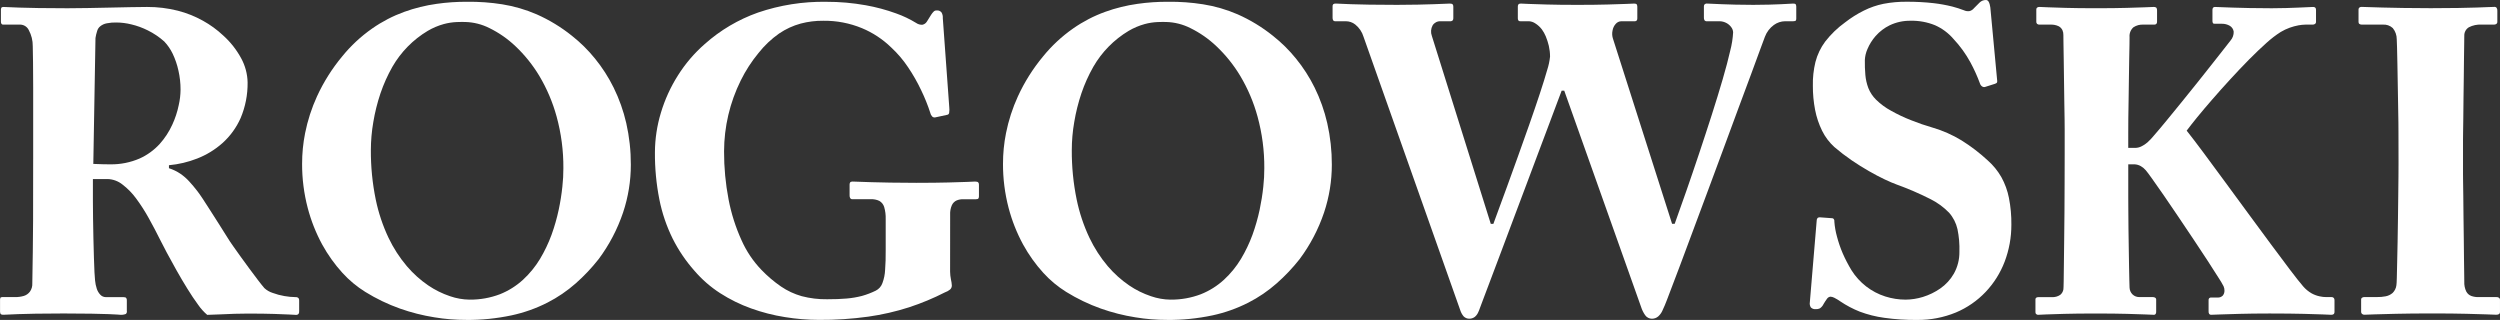 <svg width="2852" height="365" viewBox="0 0 2852 365" fill="none" xmlns="http://www.w3.org/2000/svg">
<rect x="0" y="0" width="2852" height="365" fill="#333333" stroke="none"/>
<g clip-path="url(#clip0_2001_2)">
<path d="M2076.43 247.941C2075.56 247.853 2074.69 247.995 2073.9 248.35C2073.47 248.732 2073.13 249.197 2072.89 249.718C2072.65 250.239 2072.52 250.804 2072.51 251.377L2064.66 344.833C2064.28 346.912 2064.72 349.059 2065.89 350.818C2066.65 351.52 2067.54 352.05 2068.52 352.374C2069.5 352.698 2070.54 352.808 2071.56 352.696C2073.12 352.777 2074.68 352.468 2076.1 351.797C2077.94 350.548 2079.4 348.821 2080.34 346.801C2081.54 344.735 2082.85 342.737 2084.26 340.816C2084.7 340.155 2085.28 339.599 2085.96 339.188C2086.64 338.777 2087.4 338.521 2088.19 338.438C2089.7 338.533 2091.17 338.948 2092.51 339.655C2094.93 340.88 2097.25 342.279 2099.46 343.843C2106.38 348.495 2113.78 352.398 2121.52 355.483C2130.55 358.874 2139.92 361.24 2149.47 362.538C2161.97 364.306 2174.59 365.124 2187.22 364.985C2202.34 365.114 2217.34 362.217 2231.34 356.462C2244.1 351.09 2255.61 343.133 2265.16 333.09C2274.6 323.136 2281.99 311.407 2286.89 298.577C2292.02 285.07 2294.62 270.733 2294.57 256.281C2294.69 246.047 2293.76 235.828 2291.79 225.786C2290.16 217.456 2287.24 209.435 2283.13 202.015C2279.02 194.872 2273.78 188.449 2267.61 183.001C2258.33 174.415 2248.27 166.731 2237.54 160.049C2227.32 153.837 2216.33 148.987 2204.86 145.621C2196.52 143.226 2188.31 140.408 2180.27 137.177C2172.34 134.103 2164.64 130.46 2157.23 126.276C2150.97 122.899 2145.22 118.65 2140.15 113.657C2136.36 109.903 2133.39 105.411 2131.4 100.457C2129.59 95.639 2128.44 90.592 2128 85.46C2127.51 79.784 2127.32 74.087 2127.42 68.391C2127.63 64.117 2128.63 59.919 2130.37 56.011C2132.64 50.615 2135.76 45.621 2139.6 41.218C2144.12 36.048 2149.62 31.839 2155.79 28.838C2163.17 25.335 2171.24 23.568 2179.4 23.672C2189.06 23.43 2198.66 25.188 2207.6 28.838C2215.6 32.4 2222.71 37.693 2228.44 44.336C2236.05 52.423 2242.58 61.46 2247.89 71.225C2252.12 79.031 2255.78 87.14 2258.83 95.485C2259.31 96.95 2260.34 98.172 2261.69 98.898C2262.23 99.174 2262.83 99.324 2263.44 99.338C2264.05 99.351 2264.65 99.228 2265.21 98.978L2275.98 95.564C2276.62 95.354 2277.23 95.052 2277.79 94.665C2278.26 94.091 2278.49 93.359 2278.44 92.617L2270.56 8.424C2270.4 7.354 2270.15 6.205 2269.82 4.897C2269.53 3.683 2269.03 2.529 2268.35 1.483C2268.04 1.044 2267.64 0.682 2267.17 0.426C2266.7 0.169 2266.18 0.025 2265.65 0.004C2264.29 -0.033 2262.94 0.209 2261.67 0.716C2260.41 1.223 2259.26 1.983 2258.3 2.951L2251.93 9.346C2250.67 10.918 2248.96 12.062 2247.03 12.623C2244.87 13.006 2242.64 12.72 2240.65 11.804C2236.24 10.097 2231.74 8.649 2227.17 7.468C2220.2 5.739 2213.13 4.454 2206 3.622C2195.86 2.485 2185.65 1.937 2175.44 1.984C2166.48 1.87 2157.53 2.663 2148.72 4.35C2140.95 5.928 2133.43 8.522 2126.33 12.065C2118.73 15.83 2111.53 20.359 2104.84 25.584C2096.27 31.751 2088.63 39.125 2082.15 47.477C2076.98 54.442 2073.21 62.349 2071.04 70.758C2068.88 79.644 2067.9 88.777 2068.12 97.92C2068.07 107.107 2068.92 116.277 2070.65 125.298C2072.24 133.587 2074.94 141.624 2078.66 149.194C2082.11 156.198 2086.85 162.484 2092.63 167.719C2098.9 173.092 2105.44 178.125 2112.25 182.796C2118.95 187.347 2125.56 191.489 2132.03 195.176C2138.49 198.863 2144.43 202.004 2149.91 204.598C2155.39 207.192 2159.96 209.15 2163.72 210.504C2176.73 215.192 2189.44 220.667 2201.79 226.901C2209.84 230.854 2217.16 236.148 2223.43 242.558C2228.19 247.921 2231.51 254.409 2233.09 261.413C2234.84 269.902 2235.58 278.569 2235.29 287.232C2235.41 295.95 2233.24 304.545 2228.99 312.152C2225.14 318.896 2219.83 324.692 2213.46 329.118C2207.36 333.349 2200.63 336.612 2193.54 338.79C2187.2 340.728 2180.63 341.751 2174 341.829C2166.1 341.819 2158.25 340.599 2150.72 338.21C2134.78 333.135 2121.15 322.566 2112.23 308.374C2108.43 302.108 2105.04 295.592 2102.11 288.871C2099.45 282.647 2097.27 276.234 2095.56 269.686C2094.03 264.167 2093.05 258.511 2092.62 252.799C2092.7 252.214 2092.66 251.618 2092.49 251.052C2092.32 250.487 2092.03 249.965 2091.64 249.522C2090.93 249.003 2090.06 248.771 2089.19 248.874L2076.43 247.941Z" fill="white"/>
<path d="M1872.21 350.317C1873.25 353.589 1874.78 356.685 1876.75 359.5C1877.61 360.764 1878.77 361.797 1880.12 362.511C1881.47 363.225 1882.98 363.597 1884.5 363.597C1887.14 363.612 1889.69 362.684 1891.69 360.979C1893.58 359.27 1895.12 357.211 1896.23 354.914C1897.37 352.639 1898.35 350.363 1899.17 348.36C1900.3 345.652 1902.44 340.247 1905.46 332.122C1908.49 323.998 1912.33 314.007 1916.91 301.957C1921.49 289.906 1926.38 276.547 1931.86 261.868C1937.34 247.19 1942.97 231.942 1948.94 216.045C1954.91 200.149 1960.71 184.184 1966.59 168.424C1972.46 152.664 1978.02 137.519 1983.34 123.09C1988.66 108.662 1993.47 95.781 1997.8 84.231C2002.14 72.681 2005.57 63.169 2008.26 55.783C2010.95 48.398 2012.8 43.813 2013.41 41.935C2015.44 36.556 2018.98 31.886 2023.62 28.497C2027.35 25.775 2031.83 24.284 2036.45 24.23H2045.76C2047.39 24.23 2048.45 23.899 2048.77 23.24C2049.13 22.473 2049.27 21.623 2049.18 20.782V8.504C2049.32 7.297 2049.12 6.074 2048.6 4.976C2048.12 4.316 2047.22 4.077 2045.75 4.077C2043.86 4.161 2039.21 4.404 2031.77 4.806C2024.34 5.208 2013.8 5.454 2000.15 5.545C1985.03 5.462 1973.1 5.215 1964.37 4.806C1955.63 4.396 1950.07 4.153 1947.69 4.077C1947.12 3.996 1946.54 4.042 1945.99 4.213C1945.44 4.384 1944.93 4.676 1944.5 5.067C1943.98 5.768 1943.73 6.64 1943.81 7.514V19.814C1943.71 20.946 1943.94 22.084 1944.46 23.092C1944.78 23.51 1945.21 23.835 1945.7 24.035C1946.18 24.235 1946.72 24.302 1947.24 24.23H1961.45C1964.34 24.224 1967.18 24.957 1969.71 26.357C1971.89 27.545 1973.77 29.229 1975.19 31.273C1976.39 32.93 1977.08 34.912 1977.15 36.963C1976.75 43.969 1975.66 50.919 1973.88 57.706C1971.76 66.969 1968.9 77.95 1965.22 90.501C1961.53 103.052 1957.46 116.57 1952.8 130.999C1948.13 145.427 1943.4 160.095 1938.41 174.933C1933.42 189.771 1928.61 204.04 1923.79 217.798C1918.97 231.555 1914.56 244.038 1910.48 255.348H1907.52L1839.85 43.426C1839.04 40.595 1838.96 37.604 1839.61 34.732C1840.07 31.992 1841.29 29.436 1843.13 27.359C1843.92 26.389 1844.92 25.606 1846.05 25.067C1847.18 24.528 1848.41 24.246 1849.66 24.241H1864.42C1864.94 24.314 1865.47 24.262 1865.96 24.09C1866.46 23.918 1866.91 23.63 1867.27 23.251C1867.73 22.518 1867.93 21.654 1867.85 20.793V8.504C1867.98 7.334 1867.78 6.152 1867.27 5.09C1866.69 4.407 1865.83 4.077 1864.42 4.077C1863 4.077 1859.6 4.237 1854.61 4.487C1849.61 4.737 1842.68 4.897 1833.7 5.147C1824.72 5.397 1813.43 5.557 1799.67 5.557C1785.37 5.557 1773.77 5.397 1764.71 5.147C1755.64 4.897 1748.83 4.646 1744.12 4.487C1739.41 4.328 1736.35 4.077 1734.97 4.077C1733.58 4.077 1732.61 4.407 1732.19 5.067C1731.71 5.788 1731.48 6.649 1731.54 7.514V20.304C1731.43 21.346 1731.63 22.398 1732.11 23.331C1732.39 23.673 1732.76 23.935 1733.18 24.093C1733.59 24.25 1734.04 24.297 1734.48 24.23H1744.28C1746.85 24.389 1749.34 25.238 1751.47 26.687C1754.37 28.505 1756.92 30.838 1758.99 33.572C1760.75 36.017 1762.23 38.655 1763.4 41.435C1764.85 44.975 1766.02 48.623 1766.91 52.347C1767.82 56.352 1768.29 60.447 1768.3 64.557C1767.76 69.742 1766.66 74.853 1765.04 79.805C1762.91 87.349 1760.06 96.441 1756.53 107.182C1753 117.924 1749.02 129.474 1744.69 141.866C1740.35 154.257 1736.03 166.535 1731.54 178.836C1727.05 191.137 1722.96 202.732 1719.07 213.348C1715.17 223.965 1711.79 233.102 1709.1 240.476C1706.4 247.85 1704.56 252.856 1703.63 255.394H1700.68L1633.45 40.968C1632.72 39.014 1632.43 36.925 1632.58 34.844C1632.74 32.764 1633.34 30.742 1634.35 28.918C1635.29 27.421 1636.61 26.201 1638.17 25.379C1639.74 24.558 1641.49 24.166 1643.25 24.241H1654.04C1654.63 24.32 1655.23 24.264 1655.79 24.079C1656.36 23.894 1656.88 23.584 1657.31 23.171C1657.85 22.322 1658.08 21.306 1657.95 20.304V8.014C1658.08 7.012 1657.85 5.997 1657.31 5.147C1656.81 4.407 1655.75 4.077 1654.04 4.077C1651.59 4.157 1645.37 4.407 1635.32 4.806C1625.28 5.204 1611.39 5.466 1593.73 5.545C1581.26 5.545 1570.61 5.466 1562.11 5.306C1553.61 5.147 1546.75 4.976 1541.43 4.806C1536.11 4.635 1532.29 4.396 1529.58 4.305C1526.87 4.214 1525.04 4.066 1524.11 4.066C1522.96 3.919 1521.8 4.211 1520.85 4.885C1520.32 5.648 1520.09 6.58 1520.2 7.502V20.304C1520.18 21.239 1520.37 22.166 1520.77 23.012C1521.03 23.405 1521.38 23.724 1521.8 23.939C1522.22 24.154 1522.68 24.258 1523.15 24.241H1535.41C1539.26 24.248 1543 25.546 1546.03 27.928C1550.54 31.519 1553.85 36.411 1555.51 41.947L1665.81 353.731C1666.62 356.338 1667.92 358.762 1669.66 360.866C1670.5 361.727 1671.5 362.41 1672.61 362.875C1673.72 363.34 1674.91 363.578 1676.11 363.574C1678.34 363.614 1680.52 362.923 1682.32 361.605C1683.91 360.335 1685.2 358.711 1686.07 356.86C1686.97 355.062 1687.72 353.198 1688.34 351.285C1688.58 350.625 1689.81 347.518 1691.85 341.942C1693.9 336.367 1696.75 328.993 1700.27 319.651C1703.79 310.309 1707.7 299.817 1712.2 288.017C1716.71 276.217 1721.28 263.746 1726.26 250.558C1731.24 237.369 1736.15 224.238 1741.13 211.038C1746.11 197.839 1750.86 185.06 1755.43 172.919C1760 160.777 1764.09 149.717 1767.85 139.92C1771.6 130.122 1774.55 121.884 1777 115.489C1779.45 109.094 1780.84 105.077 1781.54 103.439H1784.49L1872.21 350.317Z" fill="white"/>
<path d="M1331.52 364.985C1348.92 365.12 1366.29 363.365 1383.32 359.751C1397.5 356.695 1411.22 351.815 1424.15 345.231C1435.78 339.29 1446.62 331.912 1456.42 323.27C1465.96 314.877 1474.71 305.629 1482.58 295.641C1494.64 279.474 1504.08 261.488 1510.52 242.354C1516.37 224.808 1519.36 206.429 1519.36 187.928C1519.4 171.96 1517.64 156.039 1514.12 140.466C1510.91 126.452 1506.09 112.86 1499.74 99.968C1493.9 88.129 1486.75 76.99 1478.41 66.764C1470.65 57.185 1461.85 48.499 1452.18 40.866C1439.87 30.98 1426.33 22.741 1411.9 16.355C1399.28 10.892 1386.02 7.042 1372.44 4.897C1359.23 2.82 1345.87 1.86 1332.5 2.029C1320.85 1.954 1309.21 2.745 1297.69 4.396C1285.12 6.141 1272.77 9.191 1260.83 13.499C1247.83 18.192 1235.49 24.589 1224.15 32.525C1211.28 41.518 1199.73 52.277 1189.83 64.489C1178.36 78.302 1168.74 93.571 1161.24 109.902C1155.08 123.356 1150.51 137.486 1147.63 152.004C1145.34 163.503 1144.2 175.201 1144.22 186.926C1144.17 203.856 1146.31 220.721 1150.59 237.096C1154.41 251.685 1159.98 265.754 1167.18 278.994C1173.58 290.666 1181.35 301.534 1190.31 311.367C1197.94 319.738 1206.68 327.013 1216.29 332.987C1228.77 340.718 1242.02 347.093 1255.84 352.002C1268.64 356.534 1281.82 359.882 1295.22 362.004C1307.22 363.99 1319.36 364.976 1331.52 364.951M1335.44 341.84C1327.79 341.749 1320.21 340.419 1312.98 337.903C1304.17 334.96 1295.82 330.821 1288.14 325.602C1279.09 319.412 1270.91 312.05 1263.78 303.709C1255.45 293.866 1248.42 282.985 1242.87 271.336C1236.27 257.384 1231.36 242.687 1228.25 227.561C1224.45 209.008 1222.59 190.107 1222.7 171.167C1222.72 160.486 1223.65 149.827 1225.48 139.305C1227.33 128.172 1230.06 117.205 1233.66 106.511C1237.23 95.993 1241.78 85.838 1247.27 76.186C1256.99 59.307 1270.86 45.205 1287.55 35.222C1293.31 31.828 1299.49 29.211 1305.93 27.439C1310.71 26.145 1315.61 25.382 1320.55 25.163C1324.73 25.003 1328.07 25.003 1330.52 25.083C1340.07 25.359 1349.45 27.736 1357.98 32.047C1368.86 37.376 1378.86 44.341 1387.64 52.7C1398.21 62.69 1407.37 74.079 1414.86 86.552C1423.53 101.102 1430.19 116.766 1434.64 133.115C1439.86 152.236 1442.45 171.984 1442.32 191.808C1442.33 198.822 1441.96 205.831 1441.19 212.802C1440.26 221.665 1438.87 230.473 1437.03 239.19C1434.95 248.901 1432.22 258.458 1428.85 267.797C1425.32 277.432 1420.89 286.71 1415.61 295.505C1410.32 304.24 1403.83 312.184 1396.33 319.105C1388.61 326.184 1379.66 331.794 1369.94 335.661C1358.93 339.85 1347.23 341.934 1335.46 341.806" fill="white"/>
<path d="M1083.93 244.994C1083.73 241.256 1084.4 237.524 1085.89 234.093C1086.98 231.693 1088.89 229.768 1091.28 228.676C1093.76 227.648 1096.44 227.174 1099.13 227.288H1113.34C1114.81 227.288 1115.71 227.049 1116.2 226.389C1116.72 225.468 1116.92 224.4 1116.78 223.351V211.05C1116.92 210.036 1116.66 209.005 1116.05 208.183C1115.47 207.454 1114.25 207.113 1112.36 207.113C1111.14 207.113 1108.12 207.272 1103.22 207.523C1098.32 207.773 1091.21 207.932 1081.82 208.171C1072.43 208.41 1060.16 208.581 1045.21 208.581C1023.15 208.501 1006.16 208.251 994.053 207.841C981.951 207.432 974.851 207.193 972.65 207.113C971.255 207.113 970.28 207.443 969.871 208.103C969.385 208.826 969.154 209.691 969.214 210.561V222.862C969.151 223.938 969.378 225.01 969.871 225.968C970.165 226.427 970.581 226.793 971.073 227.025C971.564 227.256 972.111 227.343 972.65 227.277H993.237C996.635 227.07 1000.03 227.719 1003.12 229.166C1005.79 230.693 1007.78 233.189 1008.67 236.141C1009.97 240.61 1010.55 245.257 1010.4 249.909V285.321C1010.48 293.844 1010.24 301.251 1009.74 307.612C1009.54 312.886 1008.5 318.092 1006.64 323.031C1005.32 326.737 1002.63 329.79 999.123 331.554C994.028 334.062 988.712 336.092 983.244 337.619C977.535 339.08 971.716 340.066 965.845 340.566C959.471 341.146 952.121 341.385 943.693 341.385C933.859 341.54 924.049 340.353 914.532 337.858C906.154 335.488 898.211 331.78 891.008 326.877C882.958 321.336 875.486 314.993 868.709 307.942C859.192 298.055 851.476 286.57 845.911 274.01C839.176 259.185 834.227 243.607 831.166 227.607C827.687 209.507 825.963 191.113 826.017 172.68C826.08 144.602 832.597 116.916 845.061 91.776C850.563 80.619 857.339 70.141 865.25 60.552C871.967 52.011 879.892 44.502 888.774 38.26C896.315 33.128 904.651 29.283 913.443 26.881C921.871 24.66 930.557 23.585 939.27 23.684C954.364 23.496 969.34 26.368 983.301 32.127C995.732 37.292 1007.07 44.775 1016.73 54.179C1023.99 60.908 1030.44 68.475 1035.93 76.721C1041.61 85.119 1046.63 93.945 1050.96 103.12C1055.01 111.474 1058.48 120.101 1061.34 128.939C1061.72 130.55 1062.54 132.023 1063.71 133.195C1064.21 133.561 1064.78 133.81 1065.39 133.925C1066 134.039 1066.62 134.015 1067.22 133.855L1080.95 130.897C1081.47 130.747 1081.93 130.437 1082.26 130.01C1082.6 129.583 1082.79 129.061 1082.82 128.518C1083.16 126.375 1083.18 124.194 1082.9 122.044L1075.55 20.771C1075.74 18.523 1075.25 16.269 1074.16 14.296C1073.53 13.46 1072.7 12.801 1071.74 12.384C1070.78 11.968 1069.73 11.807 1068.69 11.918C1068.07 11.866 1067.45 11.939 1066.87 12.135C1066.28 12.331 1065.74 12.644 1065.28 13.056C1064.13 14.19 1063.12 15.454 1062.25 16.822L1057.35 24.685C1056.8 25.573 1056.07 26.342 1055.22 26.947C1054.36 27.553 1053.4 27.983 1052.38 28.212C1049.79 28.39 1047.22 27.667 1045.1 26.164C1037.94 21.781 1030.33 18.155 1022.42 15.343C1011.13 11.233 999.513 8.107 987.69 6.001C972.833 3.333 957.766 2.015 942.672 2.064C916.148 1.618 889.747 5.78 864.638 14.364C842.306 22.259 821.716 34.433 804.013 50.208C792.122 60.59 781.805 72.657 773.389 86.029C764.992 99.277 758.45 113.62 753.948 128.655C749.517 143.246 747.224 158.406 747.143 173.659C746.995 191.76 748.694 209.829 752.213 227.584C755.278 242.969 760.33 257.888 767.241 271.962C773.913 285.302 782.303 297.705 792.194 308.853C800.688 318.757 810.567 327.373 821.525 334.433C832.594 341.556 844.436 347.389 856.823 351.82C869.337 356.337 882.249 359.656 895.387 361.731C908.271 363.841 921.304 364.91 934.359 364.928C953.134 365.057 971.894 363.825 990.492 361.242C1006.27 359.014 1021.82 355.447 1037 350.579C1051.09 345.973 1064.8 340.266 1078.01 333.511C1080.12 332.805 1082.08 331.722 1083.8 330.313C1084.47 329.735 1085 329.015 1085.35 328.206C1085.7 327.397 1085.87 326.519 1085.85 325.637C1085.72 323.37 1085.39 321.119 1084.86 318.912C1084.24 315.947 1083.91 312.928 1083.87 309.9L1083.93 244.994Z" fill="white"/>
<path d="M531.934 364.985C549.324 365.107 566.676 363.345 583.689 359.728C597.865 356.68 611.589 351.807 624.521 345.231C636.151 339.288 646.995 331.911 656.801 323.27C666.314 314.873 675.046 305.626 682.888 295.641C694.962 279.478 704.395 261.49 710.836 242.354C716.692 224.81 719.672 206.429 719.66 187.928C719.708 171.961 717.958 156.039 714.443 140.466C711.228 126.452 706.398 112.861 700.049 99.968C694.217 88.126 687.064 76.987 678.726 66.764C670.966 57.185 662.171 48.499 652.502 40.866C640.191 30.981 626.652 22.742 612.226 16.355C599.639 10.903 586.42 7.053 572.879 4.897C559.659 2.82 546.289 1.86 532.909 2.029C521.264 1.954 509.628 2.745 498.1 4.396C485.535 6.141 473.185 9.192 461.248 13.499C448.24 18.193 435.906 24.59 424.567 32.525C411.696 41.516 400.146 52.275 390.257 64.489C378.772 78.298 369.154 93.568 361.652 109.902C355.491 123.354 350.923 137.485 348.041 152.004C345.758 163.503 344.618 175.201 344.638 186.926C344.586 203.856 346.728 220.721 351.013 237.096C354.822 251.685 360.387 265.754 367.584 278.994C373.989 290.665 381.752 301.532 390.711 311.367C398.341 319.738 407.085 327.013 416.696 332.987C429.163 340.719 442.418 347.094 456.235 352.002C469.03 356.534 482.212 359.882 495.616 362.004C507.612 363.99 519.752 364.975 531.911 364.951M535.835 341.84C528.183 341.747 520.597 340.418 513.366 337.903C504.567 334.957 496.21 330.818 488.527 325.602C479.483 319.414 471.294 312.052 464.175 303.709C455.84 293.868 448.81 282.987 443.26 271.336C436.65 257.386 431.738 242.688 428.628 227.561C424.834 209.007 422.975 190.107 423.081 171.167C423.111 160.487 424.041 149.828 425.86 139.305C427.709 128.172 430.444 117.206 434.038 106.511C437.609 95.994 442.166 85.84 447.649 76.186C457.371 59.304 471.241 45.201 487.937 35.222C493.693 31.827 499.872 29.21 506.311 27.439C511.091 26.145 515.997 25.382 520.943 25.163C525.106 25.003 528.452 25.003 530.913 25.083C540.46 25.36 549.831 27.737 558.361 32.047C569.237 37.379 579.238 44.343 588.021 52.7C598.587 62.69 607.745 74.079 615.243 86.552C623.91 101.102 630.565 116.766 635.024 133.115C640.248 152.235 642.832 171.983 642.703 191.808C642.722 198.822 642.343 205.832 641.568 212.802C640.638 221.666 639.245 230.474 637.394 239.19C635.317 248.901 632.585 258.458 629.217 267.797C625.688 277.432 621.256 286.71 615.98 295.505C610.688 304.24 604.197 312.184 596.698 319.105C588.977 326.182 580.037 331.792 570.316 335.661C559.305 339.849 547.61 341.933 535.835 341.806" fill="white"/>
<path d="M37.829 181.533C37.829 204.814 37.803 228.175 37.75 251.616C37.591 275.057 37.341 298.918 36.854 323.178C37.056 326.565 36.104 329.919 34.154 332.691C32.399 335.047 29.933 336.771 27.122 337.607C23.911 338.53 20.582 338.971 17.243 338.916H2.498C1.364 338.916 0.626 339.246 0.377 339.985C0.072 340.908 -0.04 341.884 0.048 342.853V354.163C-0.093 355.445 0.078 356.741 0.547 357.941C0.955 358.67 2.101 359.079 3.95 359.079C5.186 359.079 7.137 359 9.677 358.84C12.218 358.681 15.882 358.51 20.782 358.351C25.681 358.192 32.385 358.021 40.721 357.85C49.058 357.68 59.674 357.611 72.582 357.611C85.489 357.611 95.947 357.691 104.34 357.85C112.734 358.01 119.085 358.18 123.872 358.351C128.658 358.522 131.879 358.681 133.842 358.84L136.859 359.079C139.129 359.316 141.422 359.008 143.551 358.18C144.04 357.75 144.404 357.195 144.604 356.574C144.804 355.953 144.832 355.289 144.685 354.653V342.898C144.812 341.896 144.583 340.881 144.038 340.031C143.539 339.291 142.394 338.961 140.772 338.961H120.685C119.521 338.955 118.372 338.711 117.305 338.246C116.239 337.78 115.278 337.102 114.48 336.253C112.616 334.299 111.22 331.945 110.397 329.369C109.377 326.258 108.719 323.039 108.435 319.776C108.276 318.388 108.027 315.35 107.777 310.673C107.527 305.996 107.38 300.261 107.131 293.536C106.881 286.811 106.722 279.517 106.563 271.825C106.405 264.133 106.234 256.577 106.155 249.192C106.076 241.807 105.985 235.173 105.985 229.279V204.245H122.658C128.852 204.417 134.822 206.601 139.672 210.469C145.678 215.057 150.989 220.497 155.437 226.616C160.721 233.777 165.526 241.28 169.819 249.078C174.356 257.283 178.803 265.635 182.976 274.112C184.689 277.526 187.139 282.305 190.326 288.29C193.513 294.276 197.132 300.807 201.181 308.056C205.23 315.304 209.359 322.234 213.657 329.198C217.956 336.162 221.994 342.227 225.998 347.643C228.952 351.921 232.44 355.803 236.376 359.193C241.197 359.034 246.267 358.783 251.654 358.624C257.042 358.465 262.35 358.123 267.749 357.964C273.148 357.805 278.206 357.725 282.948 357.725C295.424 357.725 305.417 357.884 313.016 358.135C320.615 358.385 326.173 358.544 329.927 358.795C333.682 359.045 336.132 359.204 337.357 359.204C337.952 359.286 338.558 359.225 339.125 359.027C339.693 358.829 340.206 358.5 340.623 358.066C341.186 357.073 341.416 355.924 341.281 354.789V342.898C341.357 341.948 341.126 340.999 340.623 340.19C340.203 339.756 339.692 339.42 339.127 339.208C338.562 338.995 337.958 338.911 337.357 338.961C333.001 338.911 328.657 338.5 324.37 337.732C319.803 336.946 315.319 335.738 310.974 334.125C307.473 333.015 304.261 331.138 301.572 328.629C299.53 326.251 297.035 323.144 294.052 319.207C291.069 315.27 287.757 310.923 284.411 306.338C281.065 301.752 277.707 297.234 274.611 292.899C271.515 288.564 268.804 284.786 266.603 281.668C264.403 278.55 263.008 276.502 262.35 275.512C261.533 274.203 259.9 271.745 257.62 268.059C255.34 264.372 252.55 259.945 249.363 254.939C246.176 249.932 243.068 244.936 239.801 239.941C236.535 234.946 233.677 230.349 231.057 226.411C228.436 222.474 226.395 219.584 225.09 217.968C222.073 214.031 218.966 210.344 215.949 207.067C212.923 203.731 209.52 200.76 205.809 198.214C201.771 195.495 197.368 193.368 192.731 191.899V188.485C203.769 187.477 214.609 184.91 224.932 180.861C235.514 176.753 245.282 170.784 253.775 163.235C262.635 155.282 269.71 145.531 274.532 134.629C279.944 121.798 282.648 107.982 282.471 94.051C282.276 84.391 279.75 74.923 275.11 66.457C269.795 56.643 262.83 47.824 254.524 40.388C247.588 33.887 239.877 28.273 231.567 23.672C222.509 18.624 212.842 14.765 202.803 12.191C191.338 9.316 179.561 7.886 167.744 7.935C162.594 7.935 156.401 8.014 148.95 8.174C141.498 8.333 133.592 8.515 125.131 8.674L99.962 9.175C91.626 9.334 83.958 9.414 77.005 9.414C63.697 9.414 52.585 9.334 43.67 9.175C34.755 9.016 27.572 8.849 22.12 8.674C16.653 8.515 12.57 8.265 9.791 8.174C7.012 8.083 5.038 7.935 3.984 7.935C2.929 7.935 2.033 8.174 1.624 8.754C1.155 9.545 0.952 10.467 1.046 11.383V24.639C1.002 25.501 1.202 26.357 1.624 27.108C1.894 27.469 2.255 27.749 2.671 27.922C3.086 28.094 3.539 28.151 3.984 28.087H23.594C25.545 28.215 27.428 28.859 29.05 29.955C30.672 31.05 31.975 32.557 32.827 34.323C35.882 39.95 37.444 46.27 37.364 52.677C37.523 57.229 37.602 63.498 37.693 71.532C37.784 79.566 37.852 88.908 37.852 99.57V181.499L37.829 181.533ZM108.923 43.335C109.343 40.58 109.996 37.866 110.873 35.222C111.449 33.189 112.638 31.384 114.276 30.056C116.496 28.231 119.156 27.026 121.989 26.562C125.592 25.854 129.264 25.552 132.934 25.663C138.586 25.719 144.211 26.433 149.698 27.791C156.26 29.332 162.617 31.643 168.64 34.675C175.413 38.022 181.708 42.267 187.355 47.295C191.285 51.428 194.539 56.16 196.996 61.314C199.902 67.407 202.094 73.819 203.529 80.419C205.184 87.625 206.006 94.998 205.979 102.392C205.916 108.354 205.205 114.291 203.858 120.098C202.279 127.764 199.813 135.218 196.508 142.309C192.877 150.29 188.054 157.669 182.205 164.191C175.769 171.258 167.955 176.924 159.248 180.839C148.775 185.358 137.472 187.619 126.072 187.473C123.951 187.473 121.252 187.473 118.133 187.393C115.013 187.313 111.032 187.222 106.45 186.983L108.923 43.335Z" fill="white"/>
<path d="M2736.24 185.971C2736.24 189.737 2736.24 194.983 2736.16 201.537C2736.08 208.091 2736 215.476 2735.92 223.76C2735.85 232.044 2735.75 240.635 2735.6 249.579C2735.44 258.523 2735.35 267.205 2735.19 275.751C2735.03 284.296 2734.86 292.148 2734.69 299.203C2734.52 306.258 2734.36 312.232 2734.29 316.909C2734.22 321.585 2733.96 324.453 2733.79 325.602C2733.36 328.921 2731.8 331.989 2729.38 334.296C2727.09 336.243 2724.33 337.543 2721.37 338.062C2718.2 338.668 2714.97 338.943 2711.73 338.881H2697.51C2696.5 338.816 2695.5 339.07 2694.64 339.61C2694.29 339.855 2694 340.189 2693.82 340.578C2693.63 340.967 2693.55 341.399 2693.58 341.829V355.108C2693.51 355.662 2693.57 356.224 2693.76 356.752C2693.94 357.279 2694.24 357.756 2694.64 358.146C2695.04 358.478 2695.49 358.728 2695.98 358.882C2696.48 359.036 2696.99 359.092 2697.51 359.045C2699.23 359.045 2702.99 358.874 2708.7 358.635C2714.42 358.396 2722.76 358.226 2733.54 357.975C2744.33 357.725 2758.38 357.566 2775.51 357.566C2790.96 357.566 2803.63 357.725 2813.59 357.975C2823.54 358.226 2831.23 358.385 2836.62 358.635C2842.01 358.886 2845.7 359.045 2847.57 359.045C2850.52 359.045 2851.99 358.059 2851.98 356.087V342.363C2852.04 341.872 2851.97 341.374 2851.78 340.916C2851.6 340.458 2851.3 340.056 2850.91 339.746C2850.09 339.136 2849.08 338.845 2848.06 338.927H2827.91C2825.03 339.041 2822.15 338.624 2819.42 337.698C2816.89 336.801 2814.79 334.986 2813.53 332.612C2811.84 329.067 2811.06 325.156 2811.26 321.233C2811.26 320.504 2811.26 317.876 2811.17 313.267C2811.08 308.659 2811.01 302.856 2810.93 295.812C2810.85 288.768 2810.77 280.894 2810.69 272.531C2810.61 264.167 2810.46 255.724 2810.36 247.36C2810.27 238.997 2810.21 231.134 2810.13 223.999C2810.05 216.865 2809.96 210.959 2809.88 206.373C2809.8 201.787 2809.8 199.079 2809.8 198.26V160.391C2809.8 159.401 2809.8 156.704 2809.88 152.186C2809.96 147.669 2809.96 141.866 2810.13 134.97C2810.3 128.074 2810.29 120.541 2810.36 112.428C2810.44 104.315 2810.6 96.202 2810.69 88.077C2810.78 79.952 2810.85 72.511 2810.93 65.706C2811.01 58.901 2811.09 53.189 2811.17 48.74C2811.25 44.291 2811.26 41.685 2811.26 40.866C2811.18 38.92 2811.62 36.988 2812.54 35.272C2813.45 33.556 2814.82 32.12 2816.48 31.114C2820.92 28.839 2825.89 27.791 2830.87 28.076H2845.04C2846.06 28.154 2847.08 27.863 2847.91 27.256C2848.28 26.938 2848.58 26.532 2848.76 26.074C2848.95 25.616 2849.01 25.119 2848.96 24.628V12.35C2849.07 11.153 2848.78 9.955 2848.15 8.936C2847.84 8.551 2847.43 8.251 2846.98 8.064C2846.52 7.877 2846.03 7.809 2845.54 7.867C2843.89 7.867 2841.44 7.946 2838.35 8.105C2835.25 8.265 2830.92 8.435 2825.44 8.595C2819.96 8.754 2813.02 8.925 2804.44 9.095C2795.87 9.266 2785.4 9.334 2772.98 9.334C2749.05 9.251 2730.64 9.004 2717.74 8.595L2694.05 7.867C2693.18 7.833 2692.31 8.089 2691.6 8.595C2691.27 8.857 2691.01 9.196 2690.83 9.582C2690.66 9.969 2690.59 10.391 2690.61 10.814V25.14C2690.58 25.571 2690.66 26.003 2690.85 26.392C2691.04 26.782 2691.32 27.115 2691.68 27.359C2692.54 27.897 2693.54 28.152 2694.55 28.087H2718.07C2720.17 27.893 2722.29 28.143 2724.29 28.821C2726.29 29.499 2728.12 30.59 2729.68 32.024C2732.62 35.629 2734.23 40.151 2734.21 44.814C2734.29 45.952 2734.37 49.07 2734.54 54.077C2734.71 59.083 2734.78 65.308 2734.95 72.681C2735.12 80.055 2735.28 87.838 2735.36 96.122C2735.44 104.406 2735.69 112.348 2735.77 120.018C2735.85 127.687 2736 134.287 2736.1 139.931C2736.19 145.575 2736.17 149.364 2736.17 151.481L2736.24 185.971Z" fill="white"/>
<path d="M2427.91 150.593C2427.91 146.497 2427.91 141.16 2427.99 134.663C2428.07 128.165 2428.15 121.133 2428.32 113.429C2428.49 105.726 2428.48 98.011 2428.65 90.148C2428.82 82.285 2428.89 75.059 2428.98 68.346C2429.07 61.632 2429.22 55.829 2429.31 51.209C2429.4 46.589 2429.39 43.665 2429.39 42.356C2429.2 40.27 2429.5 38.169 2430.27 36.221C2431.03 34.273 2432.24 32.531 2433.8 31.137C2437.27 28.841 2441.41 27.772 2445.56 28.098H2457.34C2457.8 28.154 2458.28 28.11 2458.73 27.969C2459.18 27.828 2459.59 27.593 2459.94 27.279C2460.25 26.923 2460.48 26.507 2460.63 26.056C2460.77 25.606 2460.81 25.131 2460.76 24.662V11.861C2460.88 10.756 2460.59 9.647 2459.94 8.743C2459.04 8.101 2457.94 7.81 2456.85 7.923C2454.81 7.923 2451.38 8.094 2446.64 8.333C2441.9 8.572 2434.96 8.743 2426.13 8.982C2417.31 9.221 2405.78 9.391 2391.65 9.391C2377.11 9.391 2365.43 9.232 2356.59 8.982C2347.76 8.731 2341.08 8.492 2336.49 8.333C2331.91 8.174 2328.82 7.923 2326.94 7.923C2325.88 7.815 2324.81 8.076 2323.92 8.663C2323.59 8.93 2323.35 9.272 2323.19 9.659C2323.03 10.046 2322.97 10.467 2323.02 10.882V24.651C2322.96 25.126 2323.01 25.609 2323.17 26.062C2323.32 26.515 2323.58 26.927 2323.92 27.268C2324.78 27.922 2325.87 28.216 2326.94 28.087H2339.19C2342.37 27.93 2345.54 28.547 2348.43 29.885C2350.36 30.869 2351.91 32.47 2352.84 34.437C2353.59 36.163 2353.96 38.036 2353.9 39.921C2353.9 40.911 2354 44.029 2354 49.184C2354 54.338 2354.15 60.654 2354.31 68.289C2354.47 75.924 2354.56 83.947 2354.64 92.469C2354.72 100.992 2354.88 109.197 2354.97 116.991C2355.06 124.786 2355.21 131.499 2355.3 136.984C2355.39 142.469 2355.38 146.008 2355.38 147.646V176.173C2355.38 186.335 2355.38 197.088 2355.3 208.308C2355.22 219.527 2355.22 230.77 2355.14 242.001C2355.06 253.232 2354.98 263.962 2354.81 274.124C2354.64 284.285 2354.65 293.548 2354.48 301.672C2354.31 309.797 2354.31 316.34 2354.24 321.346C2354.18 326.353 2354.01 329.312 2353.92 330.12C2353.53 332.614 2352.21 334.868 2350.24 336.435C2347.41 338.292 2344.06 339.182 2340.68 338.973H2325.48C2324.63 338.93 2323.78 339.131 2323.03 339.553C2322.67 339.823 2322.38 340.187 2322.21 340.606C2322.04 341.024 2321.98 341.482 2322.04 341.931V355.7C2321.96 356.166 2322 356.644 2322.14 357.095C2322.28 357.545 2322.53 357.955 2322.87 358.289C2323.2 358.623 2323.61 358.873 2324.06 359.016C2324.51 359.159 2324.98 359.193 2325.45 359.113C2326.83 359.113 2329.77 358.954 2334.27 358.704C2338.77 358.453 2345.61 358.305 2354.69 358.055C2363.76 357.805 2375.68 357.645 2390.63 357.645C2405.58 357.645 2417.76 357.805 2426.74 358.055C2435.73 358.305 2442.62 358.465 2447.16 358.704C2451.7 358.943 2455.01 359.113 2456.81 359.113C2457.26 359.177 2457.72 359.118 2458.13 358.944C2458.55 358.77 2458.91 358.487 2459.18 358.123C2459.6 357.375 2459.8 356.523 2459.76 355.666V341.874C2459.79 341.443 2459.71 341.011 2459.52 340.622C2459.34 340.232 2459.05 339.899 2458.7 339.655C2457.85 339.112 2456.84 338.853 2455.84 338.916H2440.64C2437.73 338.973 2434.91 337.887 2432.79 335.889C2430.71 333.825 2429.49 331.041 2429.39 328.106C2429.3 326.869 2429.22 324.081 2429.15 319.742C2428.99 315.395 2428.91 309.99 2428.82 303.595C2428.73 297.2 2428.58 290.316 2428.49 282.851C2428.4 275.387 2428.25 268.059 2428.16 260.64C2428.07 253.22 2428.08 246.382 2428 240.066C2427.92 233.751 2427.92 228.517 2427.92 224.329V187.438H2434.79C2437.43 187.517 2440.01 188.248 2442.31 189.566C2444.45 190.819 2446.37 192.427 2447.98 194.323C2449.21 195.711 2451.65 199 2455.26 204.075C2458.87 209.15 2463.27 215.385 2468.48 222.93C2473.7 230.474 2479.11 238.496 2484.99 247.19C2490.86 255.883 2496.76 264.645 2502.56 273.361C2508.35 282.078 2513.75 290.236 2518.64 297.712C2523.53 305.188 2527.63 311.561 2530.82 316.738C2532.97 319.927 2534.93 323.24 2536.7 326.66C2537.42 328.312 2537.75 330.105 2537.68 331.906C2537.64 333.811 2536.98 335.651 2535.81 337.152C2535.04 337.942 2534.11 338.555 2533.08 338.948C2532.05 339.34 2530.95 339.504 2529.85 339.428H2522.5C2522.1 339.369 2521.69 339.404 2521.3 339.531C2520.92 339.658 2520.57 339.873 2520.29 340.16C2520 340.446 2519.78 340.795 2519.66 341.18C2519.53 341.564 2519.49 341.973 2519.55 342.375V355.165C2519.44 356.232 2519.7 357.304 2520.28 358.203C2520.55 358.523 2520.89 358.772 2521.28 358.929C2521.66 359.086 2522.08 359.145 2522.5 359.102C2524.71 359.102 2528.54 358.943 2533.77 358.692C2539 358.442 2546.25 358.294 2555.32 358.044C2564.39 357.793 2575.66 357.634 2589.14 357.634C2605.41 357.634 2618.32 357.793 2628.05 358.044C2637.78 358.294 2645.06 358.453 2649.78 358.692C2654.5 358.931 2657.79 359.102 2659.26 359.102C2660.36 359.218 2661.47 358.927 2662.37 358.283C2662.68 357.925 2662.91 357.507 2663.05 357.055C2663.19 356.602 2663.24 356.125 2663.19 355.654V342.363C2663.23 341.471 2662.94 340.595 2662.37 339.906C2662.04 339.549 2661.63 339.273 2661.18 339.102C2660.72 338.93 2660.23 338.866 2659.75 338.916H2653.87C2651.38 338.919 2648.88 338.644 2646.44 338.096C2643.19 337.439 2640.05 336.288 2637.13 334.683C2633.46 332.58 2630.17 329.863 2627.41 326.649C2623.74 322.382 2618.67 315.987 2612.29 307.544C2605.92 299.101 2598.57 289.337 2590.4 278.277C2582.24 267.217 2573.65 255.519 2564.66 243.366C2555.66 231.213 2546.85 219.095 2538.18 207.295C2529.52 195.495 2521.36 184.423 2513.84 174.296C2506.32 164.168 2499.87 155.771 2494.56 149.046C2497.42 145.2 2501.37 140.193 2506.4 133.969C2511.44 127.744 2517.27 120.928 2523.81 113.395C2530.36 105.862 2537.21 98.147 2544.4 90.364C2551.59 82.581 2558.69 74.946 2565.8 67.823C2572.91 60.699 2579.54 54.293 2585.73 48.808C2590.77 44.229 2596.18 40.088 2601.92 36.428C2605.16 34.496 2608.58 32.881 2612.12 31.603C2615.37 30.44 2618.7 29.534 2622.09 28.895C2624.82 28.386 2627.58 28.112 2630.35 28.076H2638.19C2639.21 28.157 2640.22 27.866 2641.05 27.256C2641.42 26.941 2641.72 26.537 2641.9 26.081C2642.09 25.625 2642.16 25.13 2642.11 24.639V11.371C2642.17 10.902 2642.12 10.426 2641.98 9.975C2641.84 9.524 2641.61 9.108 2641.3 8.754C2640.94 8.44 2640.53 8.204 2640.08 8.063C2639.63 7.922 2639.15 7.878 2638.69 7.935C2635.67 8.014 2630.11 8.265 2621.93 8.674C2613.76 9.084 2603.72 9.334 2591.62 9.414C2572.33 9.334 2557.46 9.084 2546.93 8.674C2536.39 8.265 2529.77 8.014 2526.91 7.935C2526.5 7.896 2526.09 7.949 2525.71 8.091C2525.33 8.232 2524.98 8.459 2524.7 8.754C2524.13 9.501 2523.87 10.437 2523.96 11.371V23.661C2523.9 24.562 2524.07 25.463 2524.46 26.278C2524.78 26.858 2525.43 27.097 2526.41 27.097H2534.75C2537.86 27.052 2540.94 27.837 2543.65 29.373C2544.85 30.066 2545.89 31.022 2546.67 32.171C2547.46 33.319 2547.98 34.63 2548.19 36.007C2548.34 39.757 2547.05 43.423 2544.59 46.248C2543.6 47.556 2541.32 50.424 2537.79 54.941C2534.25 59.459 2529.85 65.023 2524.56 71.748C2519.28 78.473 2513.6 85.517 2507.48 93.3C2501.35 101.083 2495.14 108.719 2488.93 116.331C2482.73 123.944 2476.92 131.124 2471.46 137.724C2465.99 144.323 2461.49 149.774 2457.65 154.109C2455.29 157.031 2452.72 159.773 2449.96 162.314C2447.84 164.186 2445.48 165.76 2442.93 166.99C2440.85 168.045 2438.57 168.631 2436.24 168.709H2427.9L2427.91 150.593Z" fill="white"/>
</g>
<defs>
<clipPath id="clip0_2001_2">
<rect width="2852" height="365" fill="white"/>
</clipPath>
</defs>
</svg>
